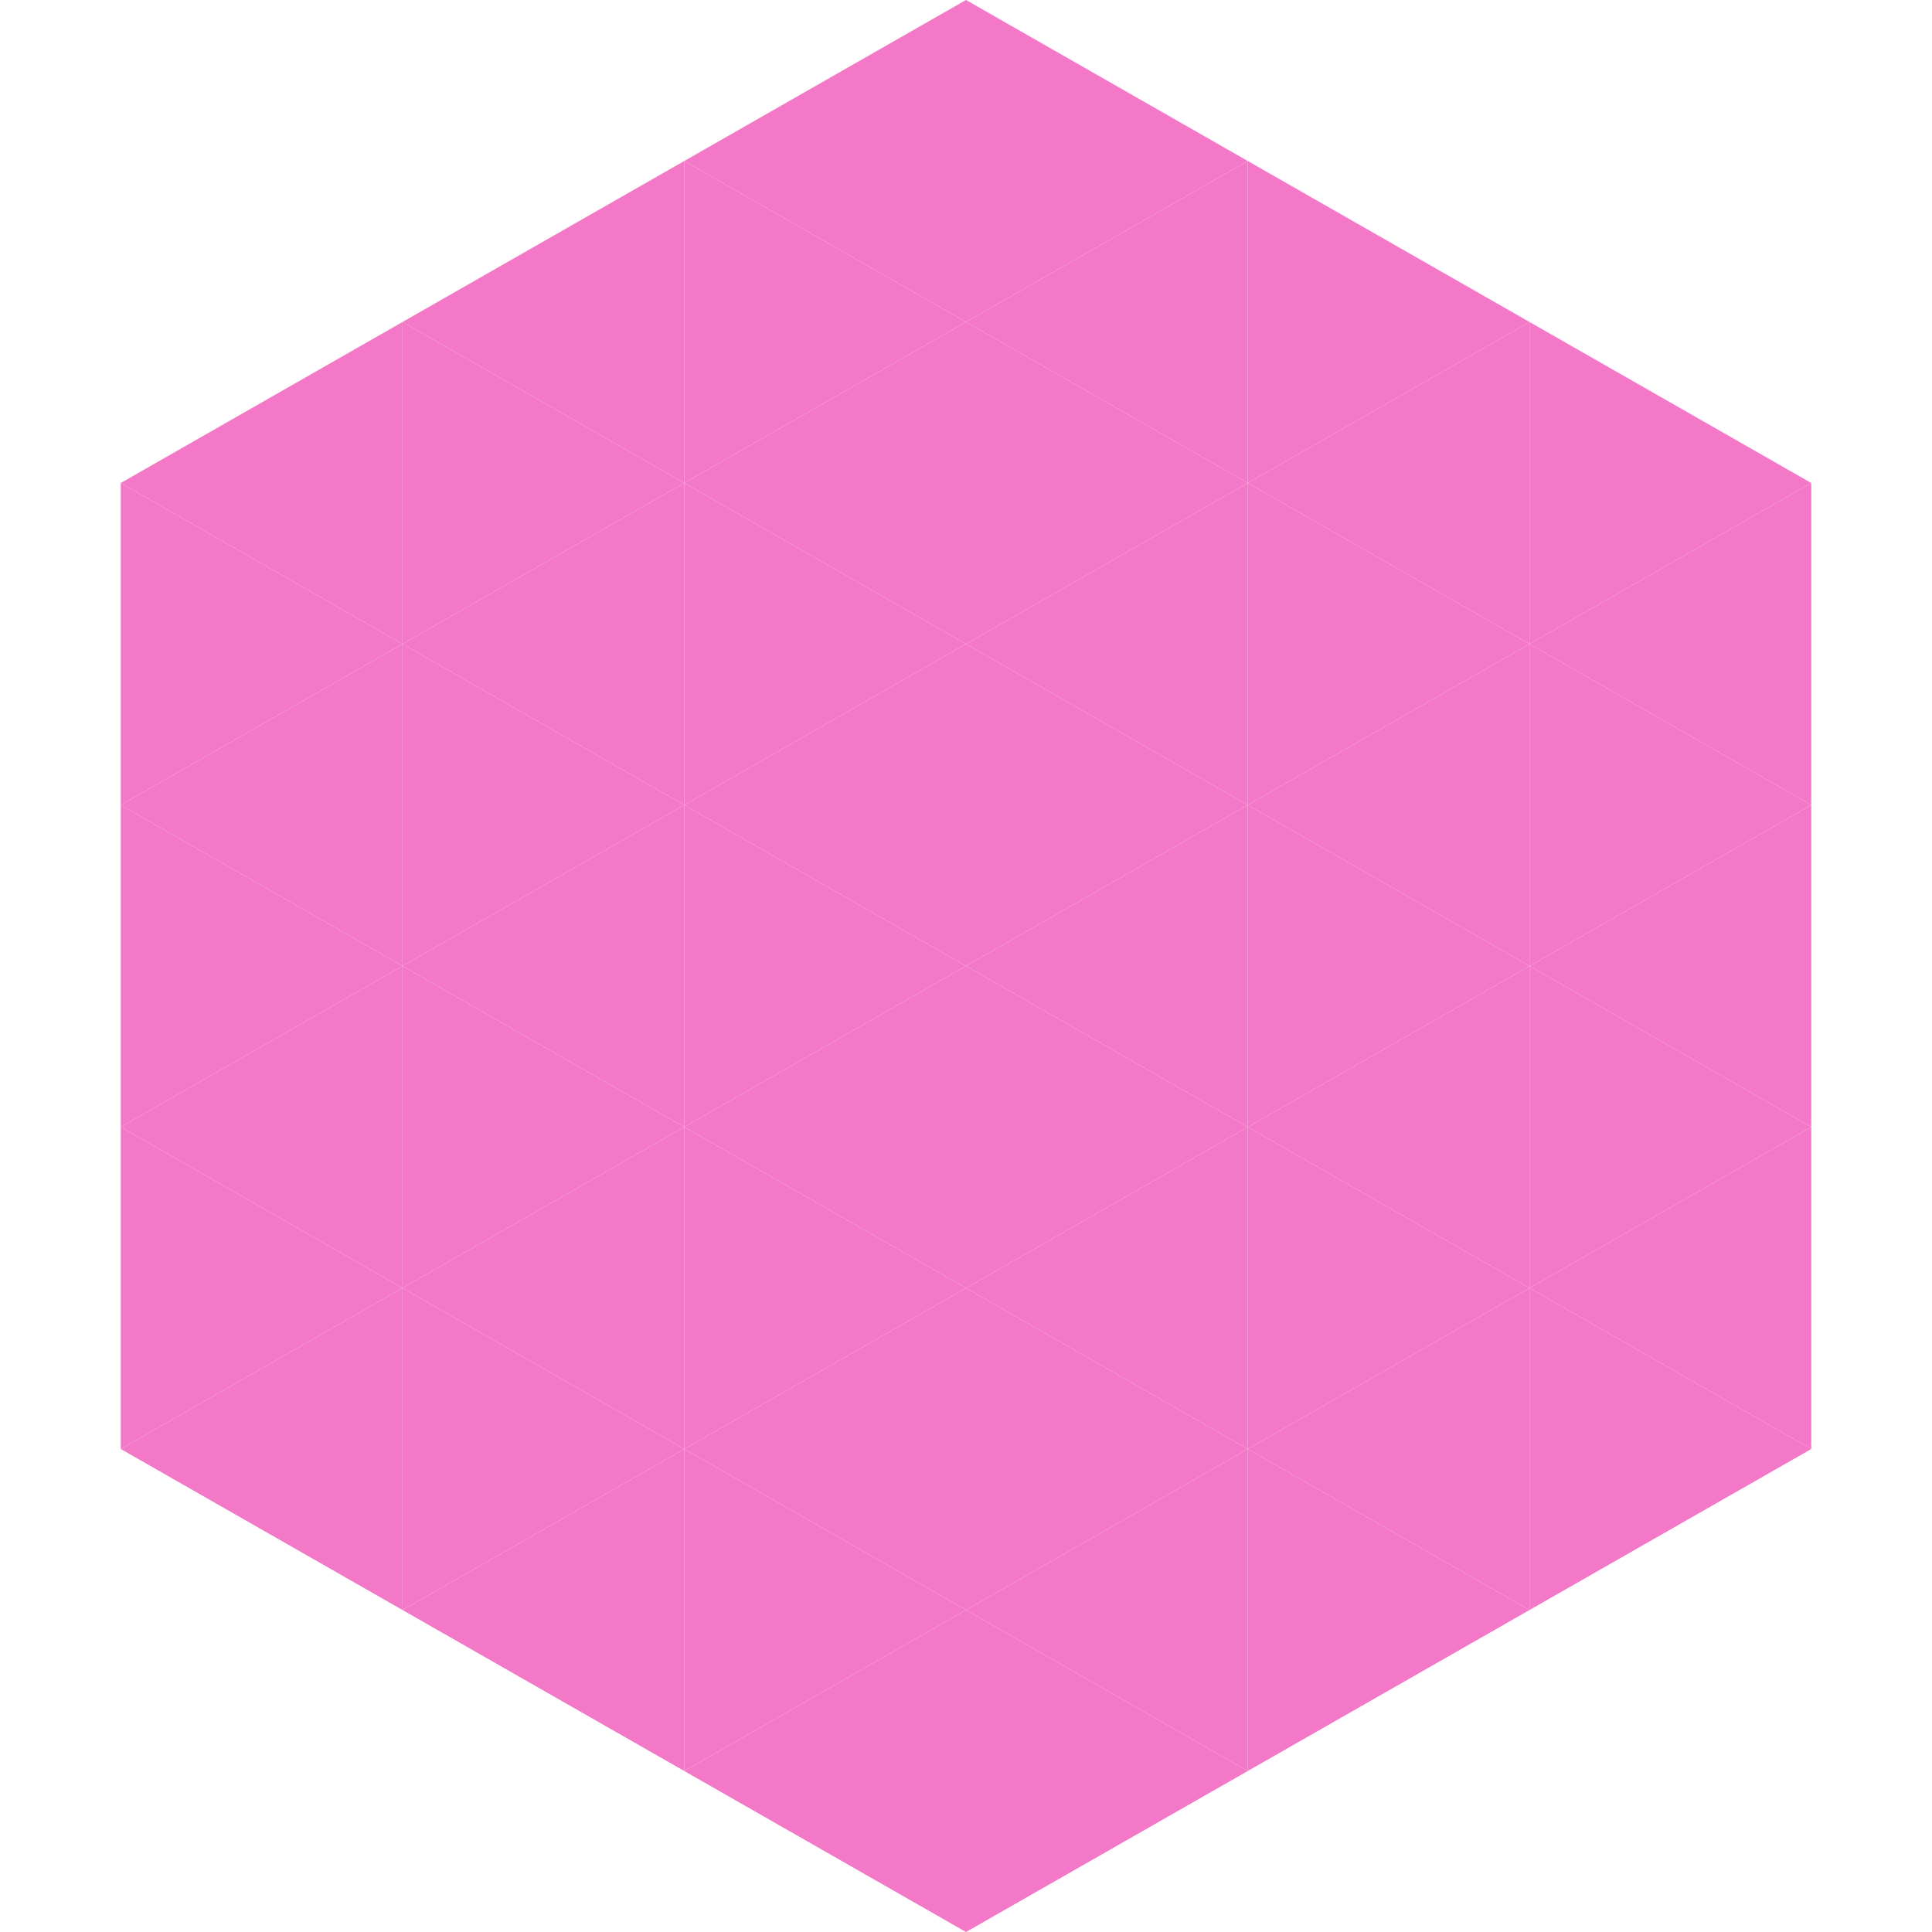 <?xml version="1.0"?>
<!-- Generated by SVGo -->
<svg width="240" height="240"
     xmlns="http://www.w3.org/2000/svg"
     xmlns:xlink="http://www.w3.org/1999/xlink">
<polygon points="50,40 15,60 50,80" style="fill:rgb(243,120,199)" />
<polygon points="190,40 225,60 190,80" style="fill:rgb(243,120,199)" />
<polygon points="15,60 50,80 15,100" style="fill:rgb(243,120,199)" />
<polygon points="225,60 190,80 225,100" style="fill:rgb(243,120,199)" />
<polygon points="50,80 15,100 50,120" style="fill:rgb(243,120,199)" />
<polygon points="190,80 225,100 190,120" style="fill:rgb(243,120,199)" />
<polygon points="15,100 50,120 15,140" style="fill:rgb(243,120,199)" />
<polygon points="225,100 190,120 225,140" style="fill:rgb(243,120,199)" />
<polygon points="50,120 15,140 50,160" style="fill:rgb(243,120,199)" />
<polygon points="190,120 225,140 190,160" style="fill:rgb(243,120,199)" />
<polygon points="15,140 50,160 15,180" style="fill:rgb(243,120,199)" />
<polygon points="225,140 190,160 225,180" style="fill:rgb(243,120,199)" />
<polygon points="50,160 15,180 50,200" style="fill:rgb(243,120,199)" />
<polygon points="190,160 225,180 190,200" style="fill:rgb(243,120,199)" />
<polygon points="15,180 50,200 15,220" style="fill:rgb(255,255,255); fill-opacity:0" />
<polygon points="225,180 190,200 225,220" style="fill:rgb(255,255,255); fill-opacity:0" />
<polygon points="50,0 85,20 50,40" style="fill:rgb(255,255,255); fill-opacity:0" />
<polygon points="190,0 155,20 190,40" style="fill:rgb(255,255,255); fill-opacity:0" />
<polygon points="85,20 50,40 85,60" style="fill:rgb(243,120,199)" />
<polygon points="155,20 190,40 155,60" style="fill:rgb(243,120,199)" />
<polygon points="50,40 85,60 50,80" style="fill:rgb(243,120,199)" />
<polygon points="190,40 155,60 190,80" style="fill:rgb(243,120,199)" />
<polygon points="85,60 50,80 85,100" style="fill:rgb(243,120,199)" />
<polygon points="155,60 190,80 155,100" style="fill:rgb(243,120,199)" />
<polygon points="50,80 85,100 50,120" style="fill:rgb(243,120,199)" />
<polygon points="190,80 155,100 190,120" style="fill:rgb(243,120,199)" />
<polygon points="85,100 50,120 85,140" style="fill:rgb(243,120,199)" />
<polygon points="155,100 190,120 155,140" style="fill:rgb(243,120,199)" />
<polygon points="50,120 85,140 50,160" style="fill:rgb(243,120,199)" />
<polygon points="190,120 155,140 190,160" style="fill:rgb(243,120,199)" />
<polygon points="85,140 50,160 85,180" style="fill:rgb(243,120,199)" />
<polygon points="155,140 190,160 155,180" style="fill:rgb(243,120,199)" />
<polygon points="50,160 85,180 50,200" style="fill:rgb(243,120,199)" />
<polygon points="190,160 155,180 190,200" style="fill:rgb(243,120,199)" />
<polygon points="85,180 50,200 85,220" style="fill:rgb(243,120,199)" />
<polygon points="155,180 190,200 155,220" style="fill:rgb(243,120,199)" />
<polygon points="120,0 85,20 120,40" style="fill:rgb(243,120,199)" />
<polygon points="120,0 155,20 120,40" style="fill:rgb(243,120,199)" />
<polygon points="85,20 120,40 85,60" style="fill:rgb(243,120,199)" />
<polygon points="155,20 120,40 155,60" style="fill:rgb(243,120,199)" />
<polygon points="120,40 85,60 120,80" style="fill:rgb(243,120,199)" />
<polygon points="120,40 155,60 120,80" style="fill:rgb(243,120,199)" />
<polygon points="85,60 120,80 85,100" style="fill:rgb(243,120,199)" />
<polygon points="155,60 120,80 155,100" style="fill:rgb(243,120,199)" />
<polygon points="120,80 85,100 120,120" style="fill:rgb(243,120,199)" />
<polygon points="120,80 155,100 120,120" style="fill:rgb(243,120,199)" />
<polygon points="85,100 120,120 85,140" style="fill:rgb(243,120,199)" />
<polygon points="155,100 120,120 155,140" style="fill:rgb(243,120,199)" />
<polygon points="120,120 85,140 120,160" style="fill:rgb(243,120,199)" />
<polygon points="120,120 155,140 120,160" style="fill:rgb(243,120,199)" />
<polygon points="85,140 120,160 85,180" style="fill:rgb(243,120,199)" />
<polygon points="155,140 120,160 155,180" style="fill:rgb(243,120,199)" />
<polygon points="120,160 85,180 120,200" style="fill:rgb(243,120,199)" />
<polygon points="120,160 155,180 120,200" style="fill:rgb(243,120,199)" />
<polygon points="85,180 120,200 85,220" style="fill:rgb(243,120,199)" />
<polygon points="155,180 120,200 155,220" style="fill:rgb(243,120,199)" />
<polygon points="120,200 85,220 120,240" style="fill:rgb(243,120,199)" />
<polygon points="120,200 155,220 120,240" style="fill:rgb(243,120,199)" />
<polygon points="85,220 120,240 85,260" style="fill:rgb(255,255,255); fill-opacity:0" />
<polygon points="155,220 120,240 155,260" style="fill:rgb(255,255,255); fill-opacity:0" />
</svg>

